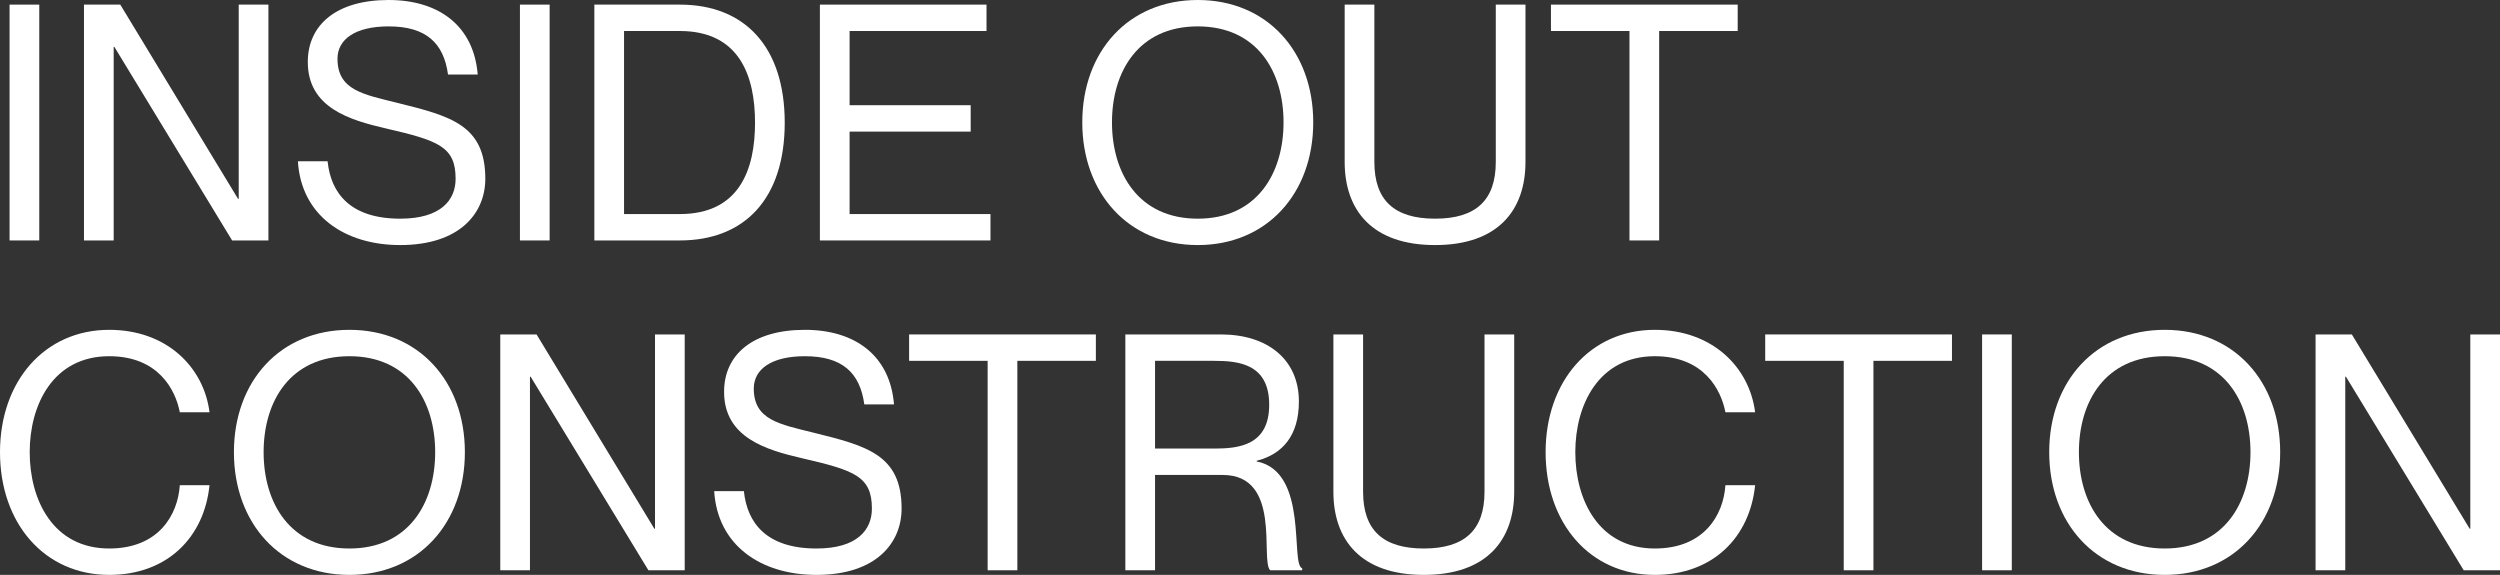 <svg width="1135" height="261" viewBox="0 0 1135 261" fill="none" xmlns="http://www.w3.org/2000/svg">
<rect x="0" y="0" width="1135" height="261" fill="#333333" stroke="none"/>
<path d="M4.344 2.096H17.825V109.162H4.344V2.096Z" fill="white"/>
<path d="M38.128 109.162V2.096H54.605L108.08 90.294H108.38V2.096H121.861V109.162H105.384L51.908 21.263H51.609V109.162H38.128Z" fill="white"/>
<path d="M180.483 46.719C204.6 52.709 220.328 56.752 220.328 81.16C220.328 96.733 208.794 111.258 181.682 111.258C156.367 111.258 136.744 97.781 135.246 73.224H148.728C150.225 87.898 159.213 99.279 181.682 99.279C200.256 99.279 206.847 90.743 206.847 81.16C206.847 66.485 198.908 63.79 174.941 58.25C158.913 54.506 139.74 48.966 139.74 28.151C139.74 11.231 152.772 0 176.439 0C199.207 0 215.085 11.68 216.883 33.842H203.401C201.454 19.466 193.365 11.979 176.439 11.979C161.31 11.979 153.221 17.819 153.221 26.654C153.221 40.88 164.755 42.826 180.483 46.719Z" fill="white"/>
<path d="M236.052 2.096H249.534V109.162H236.052V2.096Z" fill="white"/>
<path d="M269.836 109.162V2.096H308.632C338.141 2.096 356.266 21.263 356.266 55.704C356.266 90.145 338.141 109.162 308.632 109.162H269.836ZM283.317 14.076V97.182H308.632C335.894 97.182 342.784 76.668 342.784 55.704C342.784 34.74 335.894 14.076 308.632 14.076H283.317Z" fill="white"/>
<path d="M385.714 47.768H440.687V59.747H385.714V97.182H449.675V109.162H372.232V2.096H447.877V14.076H385.714V47.768Z" fill="white"/>
<path d="M543.783 111.258C512.327 111.258 491.356 87.749 491.356 55.554C491.356 23.36 512.327 0 543.783 0C575.239 0 596.21 23.36 596.21 55.554C596.21 87.749 575.239 111.258 543.783 111.258ZM543.783 99.279C570.746 99.279 582.729 78.615 582.729 55.554C582.729 32.494 570.746 11.979 543.783 11.979C516.821 11.979 504.838 32.494 504.838 55.554C504.838 78.615 516.821 99.279 543.783 99.279Z" fill="white"/>
<path d="M692.567 73.523C692.567 95.385 680.134 111.258 651.524 111.258C622.914 111.258 610.481 95.385 610.481 73.523V2.096H623.963V73.523C623.963 90.893 632.95 99.279 651.524 99.279C670.098 99.279 679.086 90.893 679.086 73.523V2.096H692.567V73.523Z" fill="white"/>
<path d="M739.782 109.162V14.076H704.131V2.096H788.913V14.076H753.263V109.162H739.782Z" fill="white"/>
<path d="M81.636 187.177C79.689 176.995 71.9 161.721 49.581 161.721C24.116 161.721 13.481 183.733 13.481 205.296C13.481 227.009 24.116 249.021 49.581 249.021C72.05 249.021 80.737 233.747 81.636 220.27H95.118C92.721 243.929 75.944 261 49.581 261C20.222 261 0 237.64 0 205.296C0 173.102 20.222 149.742 49.581 149.742C75.794 149.742 92.571 166.812 95.118 187.177H81.636Z" fill="white"/>
<path d="M158.627 261C127.17 261 106.2 237.491 106.2 205.296C106.2 173.102 127.17 149.742 158.627 149.742C190.083 149.742 211.054 173.102 211.054 205.296C211.054 237.491 190.083 261 158.627 261ZM158.627 249.021C185.589 249.021 197.572 228.356 197.572 205.296C197.572 182.236 185.589 161.721 158.627 161.721C131.664 161.721 119.681 182.236 119.681 205.296C119.681 228.356 131.664 249.021 158.627 249.021Z" fill="white"/>
<path d="M227.122 258.904V151.838H243.599L297.075 240.036H297.374V151.838H310.855V258.904H294.378L240.903 171.005H240.603V258.904H227.122Z" fill="white"/>
<path d="M369.478 196.461C393.594 202.451 409.322 206.494 409.322 230.902C409.322 246.475 397.788 261 370.676 261C345.361 261 325.739 247.523 324.241 222.966H337.722C339.22 237.64 348.207 249.021 370.676 249.021C389.25 249.021 395.841 240.485 395.841 230.902C395.841 216.227 387.902 213.532 363.935 207.991C347.908 204.248 328.734 198.707 328.734 177.893C328.734 160.972 341.766 149.742 365.433 149.742C388.202 149.742 404.079 161.422 405.877 183.583H392.396C390.448 169.208 382.36 161.721 365.433 161.721C350.304 161.721 342.216 167.561 342.216 176.396C342.216 190.621 353.75 192.568 369.478 196.461Z" fill="white"/>
<path d="M448.391 258.904V163.818H412.74V151.838H497.522V163.818H461.872V258.904H448.391Z" fill="white"/>
<path d="M510.906 258.904V151.838H554.346C575.466 151.838 589.697 163.219 589.697 182.236C589.697 197.659 582.357 206.194 570.523 209.189V209.489C594.34 214.131 585.652 256.208 591.195 258.005V258.904H576.665C572.021 254.411 582.207 215.628 555.095 215.628H524.388V258.904H510.906ZM524.388 163.818V203.649H551.2C562.285 203.649 576.215 202.301 576.215 183.733C576.215 165.165 562.285 163.818 551.2 163.818H524.388Z" fill="white"/>
<path d="M687.447 223.265C687.447 245.127 675.014 261 646.404 261C617.794 261 605.362 245.127 605.362 223.265V151.838H618.843V223.265C618.843 240.635 627.83 249.021 646.404 249.021C664.978 249.021 673.966 240.635 673.966 223.265V151.838H687.447V223.265Z" fill="white"/>
<path d="M783.344 187.177C781.397 176.995 773.608 161.721 751.289 161.721C725.824 161.721 715.189 183.733 715.189 205.296C715.189 227.009 725.824 249.021 751.289 249.021C773.757 249.021 782.445 233.747 783.344 220.27H796.825C794.428 243.929 777.652 261 751.289 261C721.93 261 701.708 237.64 701.708 205.296C701.708 173.102 721.93 149.742 751.289 149.742C777.502 149.742 794.279 166.812 796.825 187.177H783.344Z" fill="white"/>
<path d="M837.058 258.904V163.818H801.408V151.838H886.19V163.818H850.539V258.904H837.058Z" fill="white"/>
<path d="M899.873 151.838H913.355V258.904H899.873V151.838Z" fill="white"/>
<path d="M982.771 261C951.315 261 930.344 237.491 930.344 205.296C930.344 173.102 951.315 149.742 982.771 149.742C1014.23 149.742 1035.2 173.102 1035.2 205.296C1035.2 237.491 1014.23 261 982.771 261ZM982.771 249.021C1009.73 249.021 1021.72 228.356 1021.72 205.296C1021.72 182.236 1009.73 161.721 982.771 161.721C955.809 161.721 943.825 182.236 943.825 205.296C943.825 228.356 955.809 249.021 982.771 249.021Z" fill="white"/>
<path d="M1051.27 258.904V151.838H1067.74L1121.22 240.036H1121.52V151.838H1135V258.904H1118.52L1065.05 171.005H1064.75V258.904H1051.27Z" fill="white"/>
</svg>
